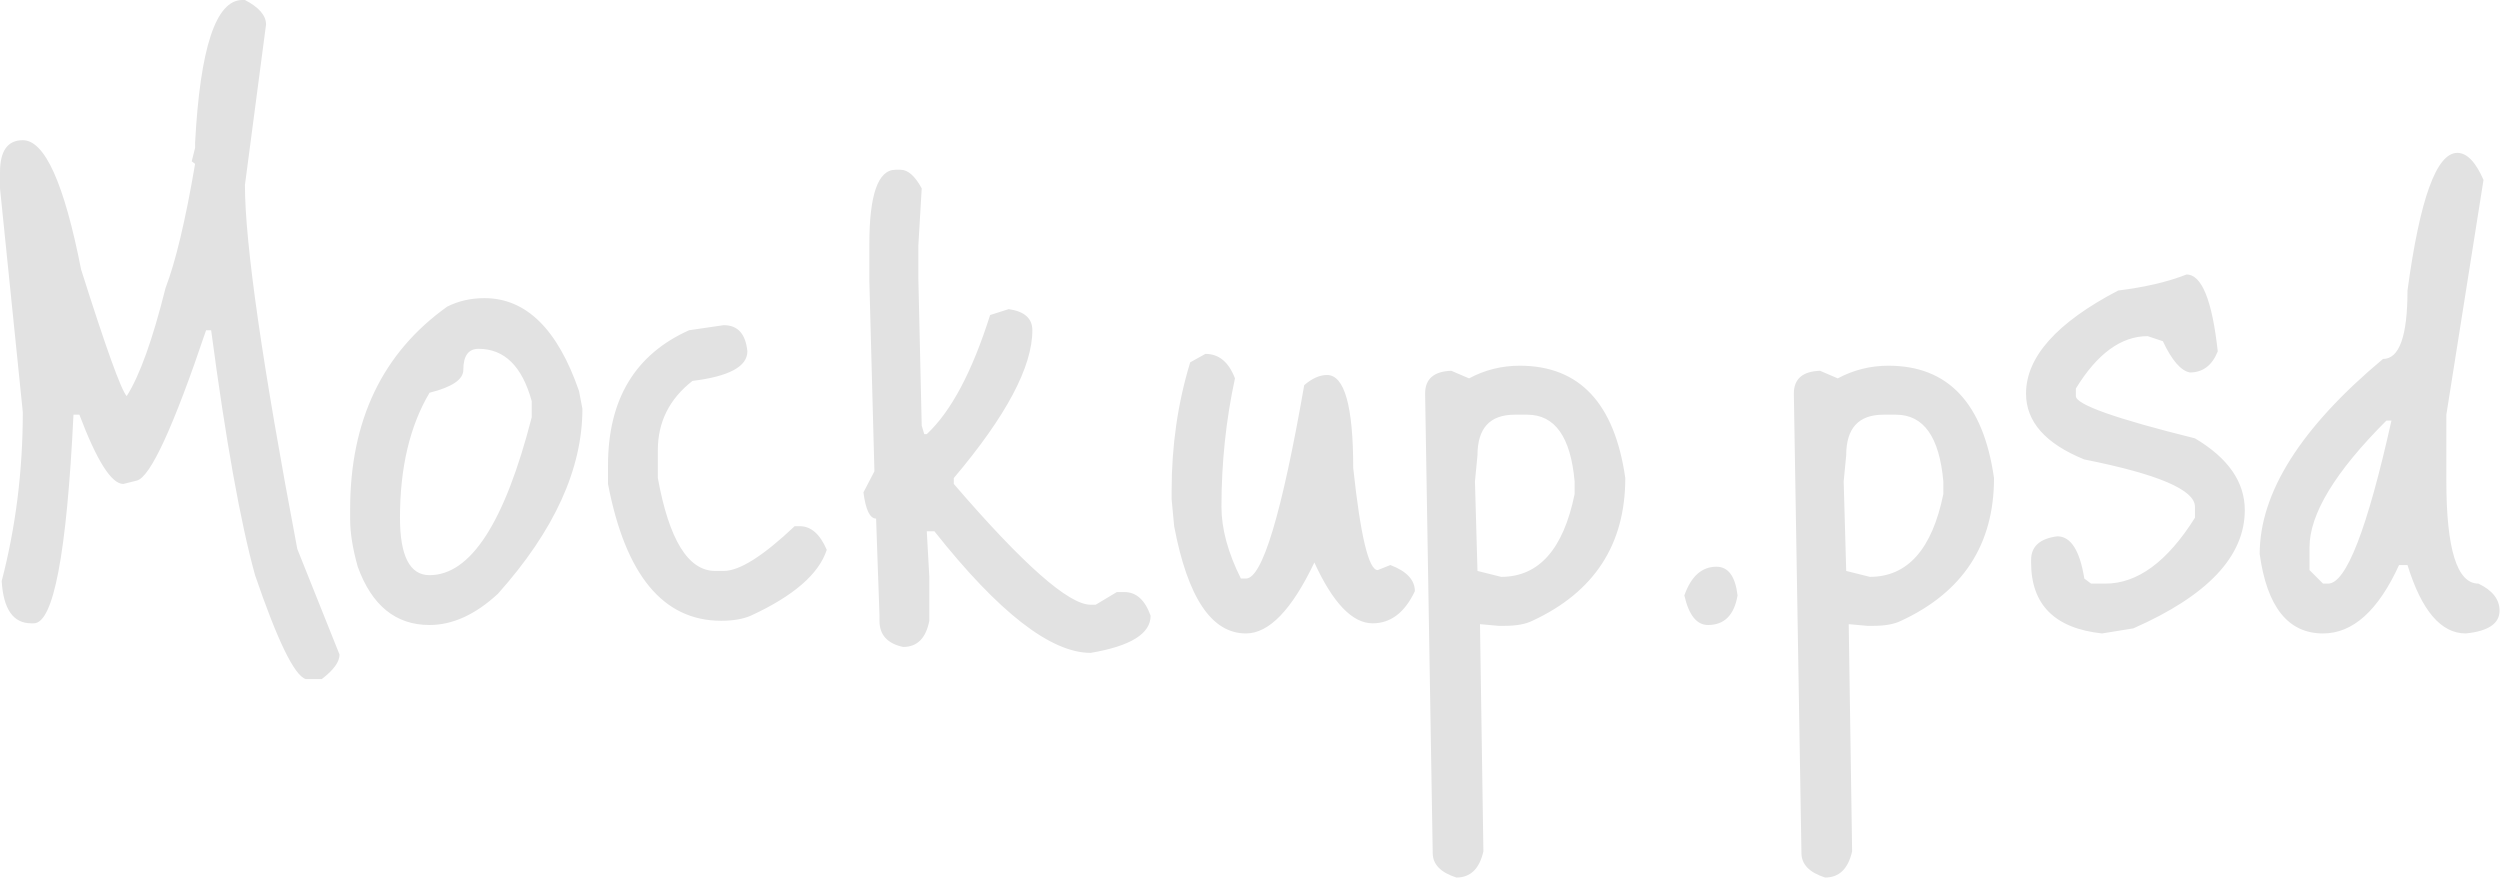 <?xml version="1.0" encoding="UTF-8"?> <svg xmlns="http://www.w3.org/2000/svg" width="296" height="104" viewBox="0 0 296 104" fill="none"> <path d="M28.7 -1.90735e-06H29C30.667 0.867 31.5 1.833 31.5 2.9L29 21.9C29 28.833 31.067 43.2 35.2 65L40.2 77.5C40.2 78.367 39.5 79.333 38.1 80.4H36.2C34.867 80 32.867 75.9 30.2 68.1C28.467 61.833 26.733 52.167 25 39.1H24.4C20.533 50.567 17.8 56.5 16.2 56.9L14.6 57.3C13.2 57.3 11.467 54.567 9.4 49.1H8.7C7.9 65.567 6.333 73.8 4 73.8H3.7C1.567 73.8 0.4 72.133 0.2 68.8C1.867 62.4 2.7 55.733 2.7 48.8L1.41561e-07 22.3V20.4C1.41561e-07 17.867 0.9 16.6 2.7 16.6C5.3 16.6 7.6 21.7 9.6 31.9C12.533 41.167 14.333 46.167 15 46.9C16.533 44.5 18.067 40.233 19.6 34.1C20.8 30.967 21.967 26.067 23.1 19.4L22.7 19.1L23.1 17.5V16.9C23.7 5.633 25.567 -1.90735e-06 28.7 -1.90735e-06ZM57.357 35.3C62.29 35.3 66.024 38.967 68.557 46.3L68.957 48.4C68.957 55.533 65.624 62.833 58.957 70.3C56.29 72.767 53.59 74 50.857 74C46.857 74 44.024 71.7 42.357 67.1C41.757 64.967 41.457 63.1 41.457 61.5V60.3C41.457 49.767 45.29 41.767 52.957 36.3C54.29 35.633 55.757 35.3 57.357 35.3ZM47.357 61.3C47.357 65.833 48.524 68.1 50.857 68.1C55.724 68.1 59.757 61.867 62.957 49.4V47.5C61.824 43.367 59.724 41.3 56.657 41.3C55.457 41.3 54.857 42.133 54.857 43.8C54.857 44.933 53.524 45.833 50.857 46.5C48.524 50.433 47.357 55.367 47.357 61.3ZM81.588 39.1L85.688 38.5C87.355 38.5 88.288 39.533 88.488 41.6C88.488 43.4 86.322 44.567 81.988 45.1C79.255 47.233 77.888 49.967 77.888 53.3V56.6C79.222 63.933 81.488 67.6 84.688 67.6H85.688C87.555 67.6 90.355 65.833 94.088 62.3H94.688C96.022 62.3 97.088 63.233 97.888 65.1C96.955 67.967 93.955 70.567 88.888 72.9C87.955 73.3 86.788 73.5 85.388 73.5C78.522 73.5 74.055 68.1 71.988 57.3V55.1C71.988 47.3 75.188 41.967 81.588 39.1ZM106.031 20.1H106.631C107.498 20.1 108.331 20.833 109.131 22.3L108.731 29.1V32.9L109.131 50.4L109.431 51.4H109.731C112.598 48.733 115.098 44.033 117.231 37.3L119.431 36.6C121.298 36.867 122.231 37.7 122.231 39.1C122.231 43.433 119.131 49.267 112.931 56.6V57.3C121.131 66.833 126.531 71.6 129.131 71.6H129.731L132.231 70.1H133.131C134.531 70.1 135.565 71.033 136.231 72.9C136.231 75.033 133.865 76.5 129.131 77.3C124.398 77.3 118.231 72.5 110.631 62.9H109.731L110.031 68.3V73.5C109.631 75.567 108.598 76.6 106.931 76.6C105.065 76.2 104.131 75.167 104.131 73.5V72.9L103.731 61.4C102.998 61.4 102.498 60.367 102.231 58.3L103.531 55.8L102.931 33.3V28.9C102.931 23.033 103.965 20.1 106.031 20.1ZM140.92 42.9L142.72 41.9C144.32 41.9 145.486 42.867 146.22 44.8C145.153 49.733 144.62 54.8 144.62 60C144.62 62.6 145.386 65.433 146.92 68.5H147.52C149.453 68.5 151.753 60.867 154.42 45.6C155.353 44.8 156.253 44.4 157.12 44.4C159.186 44.4 160.22 48.067 160.22 55.4C161.086 63.467 162.053 67.5 163.12 67.5L164.62 66.9C166.553 67.633 167.52 68.667 167.52 70C166.32 72.533 164.653 73.8 162.52 73.8C160.12 73.8 157.82 71.4 155.62 66.6C152.953 72.2 150.253 75 147.52 75C143.453 75 140.62 70.767 139.02 62.3L138.72 59.1V58.1C138.72 52.767 139.453 47.7 140.92 42.9ZM179.934 43.3C187.001 43.3 191.168 47.733 192.434 56.6C192.434 64.467 188.768 70.1 181.434 73.5C180.634 73.9 179.534 74.1 178.134 74.1H177.434L175.234 73.9V74.1L175.634 100.8C175.168 102.867 174.101 103.9 172.434 103.9C170.568 103.3 169.634 102.333 169.634 101L168.734 46.6C168.734 44.867 169.768 43.967 171.834 43.9L173.934 44.8C175.801 43.8 177.801 43.3 179.934 43.3ZM174.934 53.9L174.634 57L174.934 67.6L177.734 68.3C182.201 68.3 185.101 65.033 186.434 58.5V57C185.968 51.733 184.101 49.1 180.834 49.1H179.334C176.401 49.1 174.934 50.7 174.934 53.9ZM203.227 67.1C204.627 67.1 205.46 68.233 205.727 70.5C205.327 72.833 204.16 74 202.227 74C200.893 74 199.96 72.833 199.427 70.5C200.227 68.233 201.493 67.1 203.227 67.1ZM223.591 43.3C230.657 43.3 234.824 47.733 236.091 56.6C236.091 64.467 232.424 70.1 225.091 73.5C224.291 73.9 223.191 74.1 221.791 74.1H221.091L218.891 73.9V74.1L219.291 100.8C218.824 102.867 217.757 103.9 216.091 103.9C214.224 103.3 213.291 102.333 213.291 101L212.391 46.6C212.391 44.867 213.424 43.967 215.491 43.9L217.591 44.8C219.457 43.8 221.457 43.3 223.591 43.3ZM218.591 53.9L218.291 57L218.591 67.6L221.391 68.3C225.857 68.3 228.757 65.033 230.091 58.5V57C229.624 51.733 227.757 49.1 224.491 49.1H222.991C220.057 49.1 218.591 50.7 218.591 53.9ZM258.883 32.5C260.683 32.5 261.916 35.533 262.583 41.6C261.916 43.267 260.816 44.1 259.283 44.1C258.216 43.9 257.149 42.667 256.083 40.4L254.283 39.8C251.149 39.8 248.316 41.867 245.783 46V46.9C245.783 47.9 250.483 49.567 259.883 51.9C263.816 54.233 265.783 57.067 265.783 60.4C265.783 65.867 261.383 70.533 252.583 74.4L248.883 75C243.283 74.4 240.483 71.6 240.483 66.6V66.3C240.483 64.7 241.516 63.767 243.583 63.5C245.183 63.5 246.249 65.167 246.783 68.5L247.583 69.1H249.283C253.083 69.1 256.616 66.5 259.883 61.3V60C259.883 58 255.516 56.133 246.783 54.4C242.183 52.533 239.883 49.933 239.883 46.6C239.883 42.267 243.516 38.2 250.783 34.4C253.983 34 256.683 33.367 258.883 32.5ZM290.947 18.1C292.08 18.1 293.114 19.167 294.047 21.3L289.647 49.1V56.9C289.647 65.033 290.914 69.1 293.447 69.1C295.114 69.9 295.947 70.967 295.947 72.3C295.947 73.833 294.614 74.733 291.947 75C289.014 75 286.714 72.3 285.047 66.9H284.047C281.58 72.3 278.58 75 275.047 75C270.914 75 268.414 71.867 267.547 65.6C267.547 58.333 272.414 50.633 282.147 42.5C284.08 42.5 285.047 39.8 285.047 34.4C286.514 23.533 288.48 18.1 290.947 18.1ZM273.447 64.8V67.5L275.047 69.1H275.647C277.78 69.1 280.28 62.667 283.147 49.8H282.547C276.48 55.867 273.447 60.867 273.447 64.8Z" fill="#E2E2E2"></path> </svg> 